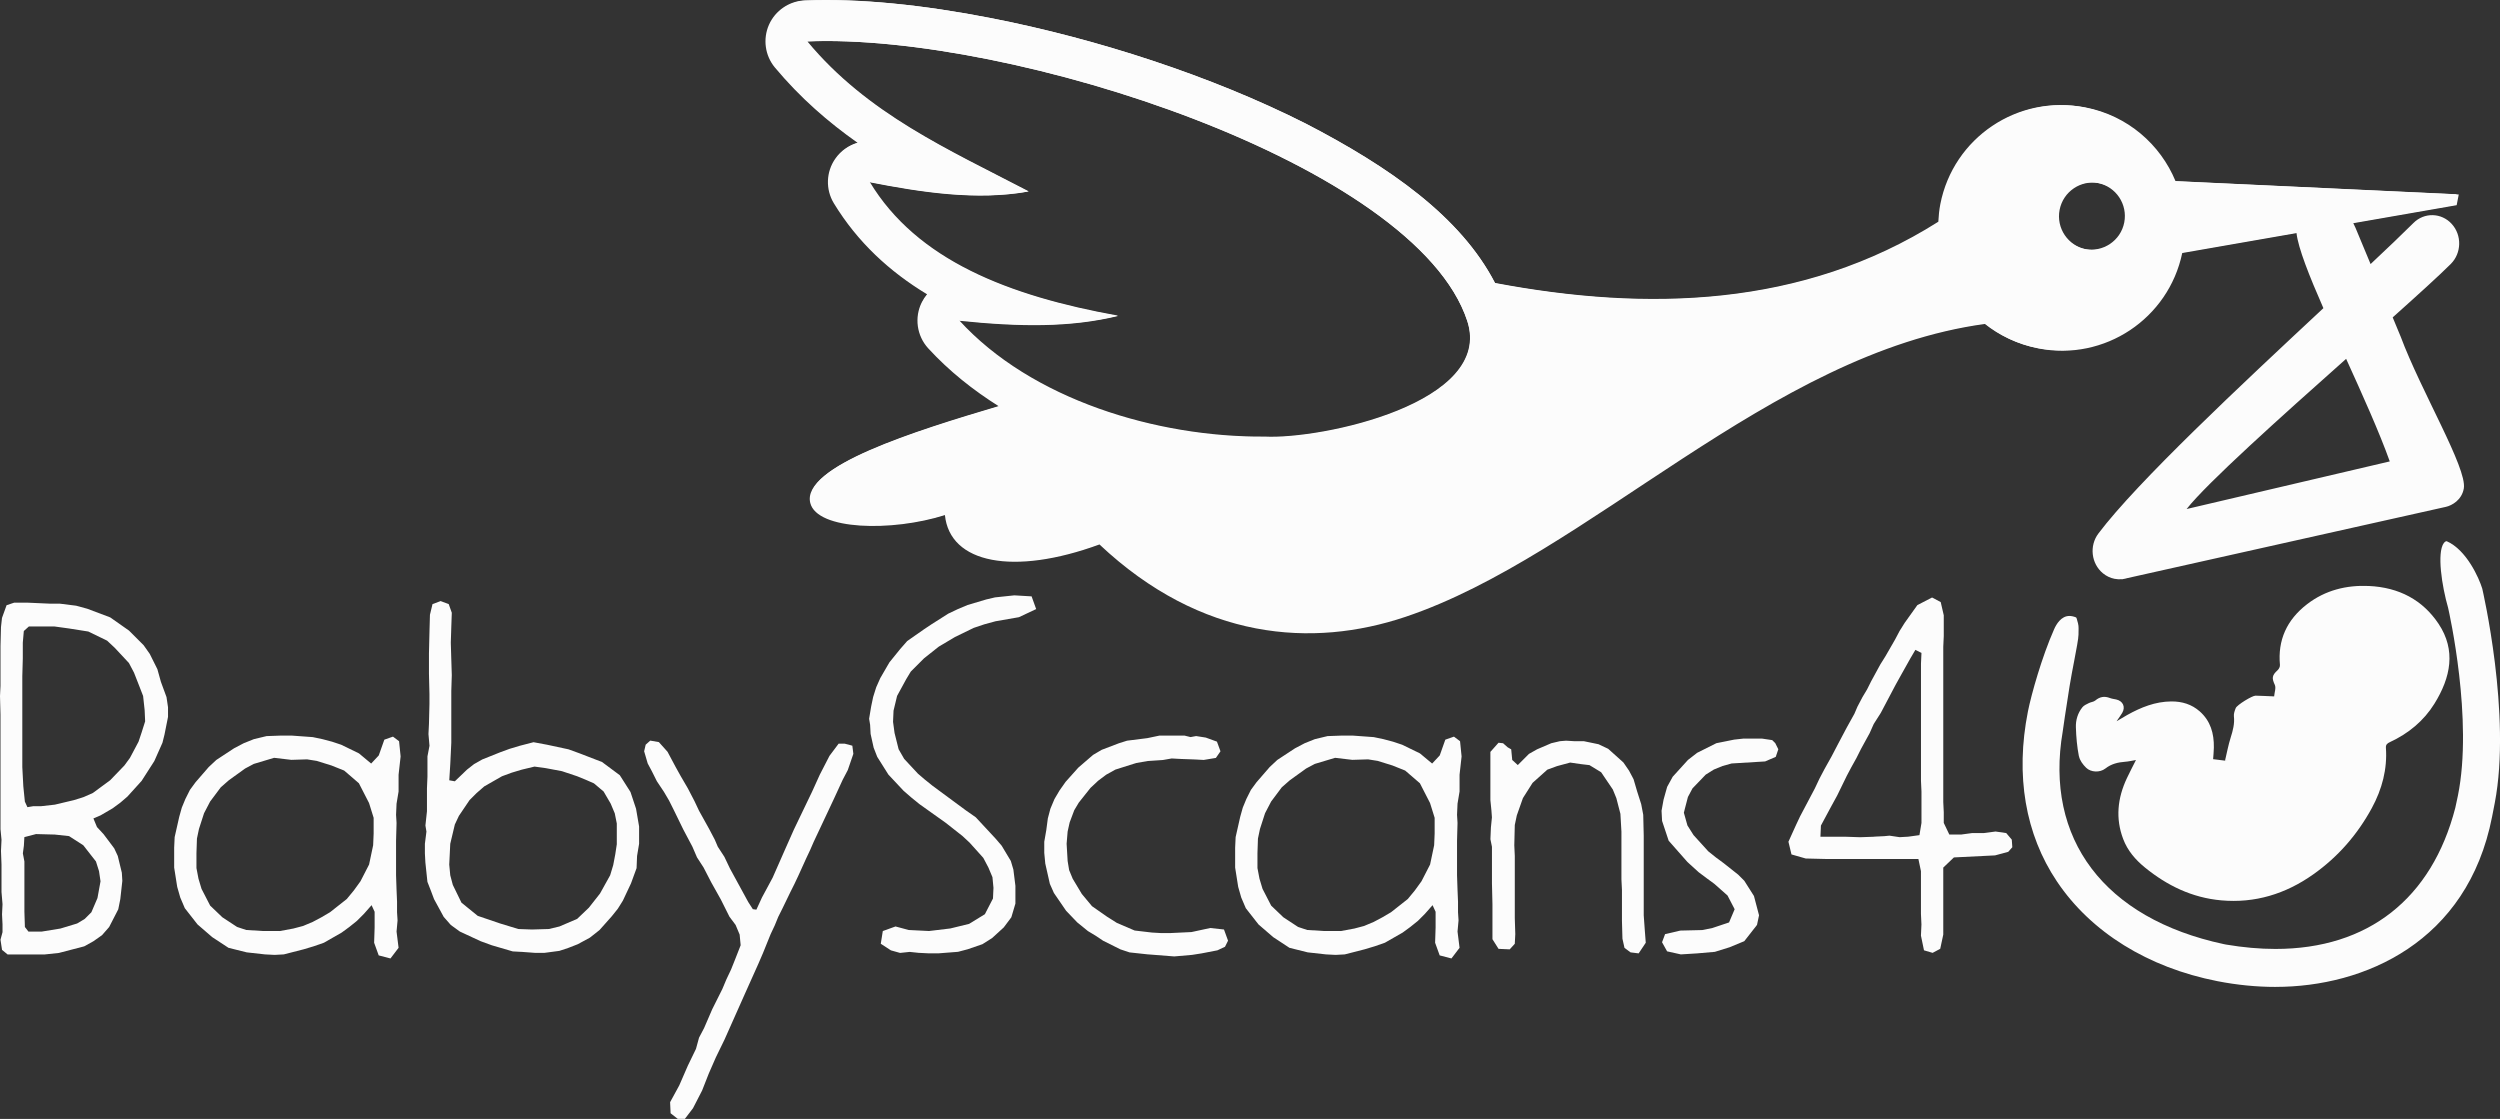 <?xml version="1.0" encoding="UTF-8"?>
<svg id="Layer_1" data-name="Layer 1" xmlns="http://www.w3.org/2000/svg" viewBox="0 0 861.8 385.71">
  <rect x="0" y="0" width="861.8" height="385.71" fill="#333333" stroke="none"/>
  <defs>
    <style>
      .cls-1 {
        fill: #fcfcfc;
      }
    </style>
  </defs>
  <g>
    <path class="cls-1" d="M.7,327.44l-.53-3.5.7-2.62v-2.62l-.17-3.5.17-3.5-.35-4.2v-9.45l-.18-4.72.18-3.85-.35-3.67v-39.55l-.17-6.3.17-3.5v-13.65l.17-6.65.35-3.15,1.58-4.38,2.62-.88h4.55l7.88.35h3.33l5.6.7,3.85,1.05,7.88,2.97,6.48,4.55,5.07,5.07,2.1,2.98,2.62,5.25,1.22,4.38,1.93,5.25.52,3.5v3.33l-1.22,6.12-.7,2.8-2.8,6.3-4.38,6.83-4.9,5.42-2.45,2.1-2.62,1.93-4.2,2.45-2.45,1.05,1.23,2.97,2.27,2.45,3.68,4.9,1.22,2.62,1.4,5.78.17,2.8-.7,6.3-.7,3.5-3.15,6.12-2.45,2.8-2.98,2.1-3.15,1.75-8.75,2.28-4.9.52H2.62l-1.92-1.58ZM11.55,277.91h2.62l4.73-.53,6.65-1.58,3.32-1.05,3.15-1.4,5.95-4.38,4.9-5.08,1.92-2.62,2.97-5.6,1.05-3.15,1.22-3.85-.17-3.85-.53-4.9-1.22-3.15-1.92-4.9-1.75-3.32-4.9-5.25-2.62-2.45-6.48-3.15-6.65-1.05-5.08-.7h-8.75l-1.75,1.58-.35,4.02v5.43l-.17,6.12v31.33l.35,6.65.53,5.25.88,1.92,2.1-.35ZM14.35,321.14l6.47-1.05,5.78-1.75,2.62-1.58,2.28-2.28,2.1-4.9,1.05-5.78-.52-3.5-1.05-3.33-4.38-5.6-4.9-3.15-4.9-.53-6.48-.17-4.02,1.05-.17,2.98-.35,2.62.53,2.8v17.33l.17,5.25,1.22,1.58h4.55Z"/>
    <path class="cls-1" d="M130.55,329.36l-1.58-4.38.17-5.25v-5.42l-1.05-2.28-2.62,2.98-2.45,2.45-2.62,2.1-2.62,1.92-6.12,3.5-3.5,1.22-3.5,1.05-6.83,1.75-3.15.17-3.32-.17-6.3-.7-6.3-1.57-5.6-3.68-5.07-4.38-4.38-5.6-1.57-3.68-1.05-3.67-1.05-6.65v-6.82l.17-3.68,1.58-7,.88-3.15,1.23-2.98,1.58-3.15,1.92-2.62,4.55-5.25,2.62-2.45,6.12-4.02,3.33-1.75,3.5-1.4,4.38-1.05,4.73-.17h4.02l7.18.52,3.33.7,3.32.88,3.15,1.05,6.12,2.98,4.2,3.5,2.62-2.8,1.92-5.43,2.98-1.05,2.1,1.58.53,5.25-.7,6.3v5.78l-.7,4.2-.17,3.85.17,2.8-.17,6.12v11.9l.17,5.07.17,4.03v3.67l.18,2.8-.35,3.85.7,5.6-2.8,3.67-4.03-1.05ZM96.42,320.96l4.73-.88,3.33-.88,3.33-1.4,2.97-1.58,2.98-1.75,5.77-4.55,2.45-2.97,2.28-3.15,2.97-5.78,1.4-6.65.17-4.03v-5.42l-1.58-5.08-3.5-6.83-5.08-4.38-4.38-1.75-5.08-1.58-3.33-.53-5.42.17-5.95-.7-7,2.1-2.97,1.58-5.6,4.03-2.8,2.45-3.67,4.9-2.1,4.03-1.75,5.42-.7,3.33-.17,5.08v5.08l.7,3.67,1.05,3.5,2.98,5.78,4.2,4.02,5.07,3.33,3.15,1.05,5.78.35h5.77Z"/>
    <path class="cls-1" d="M179.9,328.14l-3.15-.17-7.17-2.1-3.85-1.4-7.18-3.33-3.15-2.28-2.45-2.8-3.33-6.12-1.05-2.8-1.23-3.15-.7-6.65-.17-3.15v-3.33l.53-4.2-.35-2.1.53-4.9v-7.88l.17-4.03v-7l.7-3.67-.35-4.03.17-3.5.17-6.83v-3.5l-.17-7v-7l.17-7.18.17-6.12.88-3.67,2.8-1.05,2.8,1.05,1.05,2.98-.17,4.9-.17,5.42.17,5.78.17,5.42-.17,5.43v17.85l-.35,7.35-.35,5.6,1.92.35,4.2-4.03,2.45-1.92,2.8-1.58,6.12-2.45,3.33-1.22,3.5-1.05,4.73-1.23,4.72.88,7.35,1.58,3.85,1.4,7.7,2.97,6.12,4.55,3.68,5.78,1.92,5.78,1.05,6.12v5.95l-.7,4.2-.17,4.2-1.92,5.25-2.8,5.95-1.75,2.8-2.1,2.62-4.2,4.72-3.33,2.63-4.2,2.27-3.15,1.23-3.15,1.05-5.25.7h-2.97l-4.73-.35ZM189.17,320.26l3.67-.88,6.12-2.62,4.03-3.85,3.85-4.9,3.5-6.3,1.05-3.5.7-3.67.53-3.5v-7.17l-.7-3.5-1.4-3.33-2.45-4.2-3.33-2.8-2.8-1.23-2.98-1.22-5.25-1.75-5.6-1.05-3.85-.53-4.38,1.05-3.5,1.05-3.33,1.23-6.12,3.5-2.62,2.28-2.45,2.45-3.67,5.43-1.4,2.97-1.58,6.65-.35,7.17.35,3.68.88,3.32,2.98,6.12,5.6,4.55,7.7,2.62,6.3,1.92,4.72.17,5.78-.17Z"/>
    <path class="cls-1" d="M231.17,383.79l-.17-3.85,3.15-5.77,2.97-6.83,2.8-5.78,1.05-3.85,1.75-3.33,2.8-6.48,3.5-7,1.4-3.33,1.58-3.33,1.4-3.5,1.92-4.9-.35-3.68-1.4-3.33-2.1-2.8-2.98-5.95-3.33-5.95-2.62-5.08-2.27-3.5-1.58-3.67-3.15-5.95-3.33-6.83-1.58-3.15-1.75-2.98-2.45-3.67-1.75-3.5-1.4-2.62-1.23-4.2.53-2.28,1.58-1.4,2.97.52,2.98,3.33,2.8,5.25,1.75,3.15,2.45,4.2,2.28,4.38,1.57,3.33,3.5,6.3,1.93,3.67,1.05,2.45,2.28,3.5,1.92,4.03,6.3,11.55,1.58,2.45,1.22.17,1.93-4.2,3.67-6.82,4.55-10.33,2.8-6.3,6.3-13.12,2.62-5.78,3.33-6.47,3.15-4.2h2.1l1.4.35,1.23.35.35,2.8-1.92,5.6-1.75,3.33-2.98,6.48-7,14.88-1.22,2.8-1.4,2.98-2.62,5.78-1.4,2.97-1.4,2.8-2.8,5.78-1.4,2.8-1.22,2.98-1.4,2.97-2.62,6.48-1.58,3.67-4.55,10.15-7.17,16.1-2.98,6.12-2.45,5.6-2.27,5.78-3.15,6.12-2.8,3.67h-2.45l-2.45-1.92Z"/>
    <path class="cls-1" d="M316.92,328.49l-3.32-.35-3.33.35-3.15-.88-3.5-2.28.7-4.38,4.38-1.58,4.55,1.22,7,.35,7.35-.88,6.47-1.58,5.43-3.33,2.8-5.42.17-3.67-.35-3.68-1.4-3.33-1.75-3.32-4.72-5.25-2.45-2.28-5.78-4.55-9.1-6.48-2.8-2.28-2.62-2.27-5.25-5.6-3.85-6.12-1.23-3.15-1.05-4.73-.17-3.15-.35-2.1.7-4.2.7-3.33,1.05-3.33,1.4-3.15,3.15-5.43,3.68-4.55,2.45-2.8,5.77-4.03,2.62-1.75,5.78-3.67,3.33-1.58,3.33-1.4,6.47-1.92,2.98-.7,6.65-.7,5.95.35,1.58,4.38-5.95,2.8-8.05,1.4-3.85,1.05-3.67,1.23-6.47,3.15-5.6,3.33-5.08,4.03-4.55,4.55-1.58,2.62-3.15,5.78-1.22,5.08-.17,3.85.52,3.85,1.4,5.6,1.92,3.33,4.73,5.08,2.45,2.1,2.62,2.1,11.38,8.4,3.5,2.45,6.83,7.35,2.1,2.45,3.15,5.25.88,2.97.7,5.6v6.12l-1.4,4.72-2.62,3.5-4.03,3.68-3.32,2.1-5.08,1.75-3.33.88-6.83.53h-3.15l-3.33-.17Z"/>
    <path class="cls-1" d="M395.84,329.01l-6.47-.7-3.15-1.05-5.95-2.97-2.62-1.75-2.62-1.58-3.67-2.98-3.85-4.02-4.2-6.12-1.4-3.15-1.58-7-.35-3.67v-3.85l.7-4.03.53-4.02.88-3.33,1.4-3.33,1.75-2.97,2.1-2.98,4.38-4.9,5.08-4.38,2.97-1.75,5.95-2.27,2.8-.88,7-.88,4.2-.88h8.58l2.1.52,1.92-.35,3.33.52,3.85,1.4,1.22,3.33-1.58,2.28-4.2.7-3.15-.17-4.73-.17-3.15-.17-2.98.52-5.25.35-4.03.7-7.17,2.27-3.15,1.75-2.8,2.1-2.62,2.45-4.03,5.07-1.57,2.63-1.58,4.2-.7,3.15-.35,4.2.35,5.95.52,3.15,1.23,2.98,3.15,5.25,3.5,4.2,5.25,3.67,3.33,2.1,6.12,2.62,5.95.7,3.15.18h3.15l7.35-.35,6.48-1.4,4.72.52,1.4,3.85-1.05,2.1-2.62,1.23-5.43,1.05-3.32.52-6.12.53-8.93-.7Z"/>
    <path class="cls-1" d="M496.29,329.36l-1.58-4.38.17-5.25v-5.42l-1.05-2.28-2.62,2.98-2.45,2.45-2.62,2.1-2.62,1.92-6.12,3.5-3.5,1.22-3.5,1.05-6.83,1.75-3.15.17-3.32-.17-6.3-.7-6.3-1.57-5.6-3.68-5.07-4.38-4.38-5.6-1.57-3.68-1.05-3.67-1.05-6.65v-6.82l.17-3.68,1.58-7,.88-3.15,1.23-2.98,1.58-3.15,1.92-2.62,4.55-5.25,2.62-2.45,6.12-4.02,3.33-1.75,3.5-1.4,4.38-1.05,4.73-.17h4.02l7.18.52,3.33.7,3.32.88,3.15,1.05,6.12,2.98,4.2,3.5,2.62-2.8,1.92-5.43,2.98-1.05,2.1,1.58.53,5.25-.7,6.3v5.78l-.7,4.2-.17,3.85.17,2.8-.17,6.12v11.9l.17,5.07.17,4.03v3.67l.18,2.8-.35,3.85.7,5.6-2.8,3.67-4.03-1.05ZM462.17,320.96l4.73-.88,3.33-.88,3.33-1.4,2.97-1.58,2.98-1.75,5.77-4.55,2.45-2.97,2.28-3.15,2.97-5.78,1.4-6.65.17-4.03v-5.42l-1.58-5.08-3.5-6.83-5.08-4.38-4.38-1.75-5.08-1.58-3.33-.53-5.42.17-5.95-.7-7,2.1-2.97,1.58-5.6,4.03-2.8,2.45-3.67,4.9-2.1,4.03-1.75,5.42-.7,3.33-.17,5.08v5.08l.7,3.67,1.05,3.5,2.98,5.78,4.2,4.02,5.07,3.33,3.15,1.05,5.78.35h5.77Z"/>
    <path class="cls-1" d="M562.09,328.31l-2.1-1.57-.7-3.15-.17-6.12v-10.68l-.18-3.67v-16.45l-.35-6.12-1.4-5.42-1.22-2.98-4.03-5.95-4.02-2.45-2.98-.35-3.67-.53-4.55,1.23-3.33,1.22-5.08,4.55-3.33,5.25-2.1,5.95-.7,3.32-.17,7,.17,3.67v21.35l.17,5.6-.17,3.33-1.75,1.92-3.85-.17-2.1-3.33v-12.08l-.17-7.17v-12.6l-.53-2.62.17-4.03.35-3.5-.18-2.45-.35-3.5v-16.62l2.8-3.15,1.58.17,1.58,1.4,1.22.7.35,3.67,1.92,1.75,3.85-3.85,2.8-1.58,4.9-2.1,2.98-.7,2.1-.17,2.8.17h3.32l5.08,1.05,3.33,1.58,5.25,4.72,1.93,2.8,1.57,2.97,1.23,4.2,1.4,4.38.7,3.67.17,7.18v27.48l.35,4.9.35,4.55-2.45,3.67-2.8-.35Z"/>
    <path class="cls-1" d="M574.69,327.96l-1.75-3.15,1.05-2.8,5.25-1.22,7.53-.18,3.5-.7,5.77-1.93,1.93-4.55-2.45-4.72-4.55-4.03-2.62-1.92-2.8-2.1-3.85-3.5-6.48-7.35-2.27-6.83-.18-3.5.7-3.85,1.23-4.38,1.92-3.5,5.25-5.78,3.15-2.45,6.65-3.33,6.12-1.23,3.15-.35h6.48l3.5.52,1.05,1.05,1.05,2.1-.88,2.62-3.67,1.58-11.55.7-3.15.88-2.98,1.22-2.8,1.75-4.55,4.73-1.58,2.97-1.05,4.03-.35,1.4,1.23,4.38,2.1,3.32,5.08,5.6,2.62,2.1,2.62,1.93,5.08,4.02,2.1,2.1,3.33,5.25,1.75,6.65-.7,3.32-4.38,5.6-5.07,2.1-5.08,1.58-6.12.53-5.6.35-4.72-1.05Z"/>
    <path class="cls-1" d="M663.24,327.61l-1.05-5.08.17-3.85-.17-3.67v-14.7l-.88-4.2h-31.85l-7-.17-4.9-1.4-1.05-4.38,2.62-5.78,1.4-2.97,5.08-9.62,1.57-3.33,1.75-3.33,2.45-4.38,2.1-4.03,3.15-5.95,2.62-4.72,1.05-2.45,1.75-3.33,1.57-2.62,1.4-2.8,3.15-5.78,1.75-2.8,3.33-5.78,1.57-2.97,1.75-2.8,4.38-6.13,5.07-2.62,2.98,1.58,1.05,4.55v7.17l-.17,3.67v53.55l.17,3.5v3.68l1.92,4.02h4.03l3.85-.52h4.03l4.03-.53,3.67.53,1.92,2.27.18,2.62-1.4,1.58-4.55,1.23-14.18.7-3.67,3.5v23.1l-1.05,4.9-2.62,1.4-2.98-.88ZM646.09,288.41l3.5-.17,1.75-.17,3.5.52,2.98-.17,3.85-.53.7-4.2v-10.85l-.17-3.67v-40.43l.17-3.67-2.1-1.05-1.75,2.98-3.33,5.95-1.75,3.15-5.08,9.63-2.45,3.85-1.4,3.15-2.97,5.42-1.58,3.15-1.75,3.15-1.58,2.98-3.33,6.83-1.92,3.5-3.67,6.83-.17,3.85h8.58l5.08.17,4.9-.17Z"/>
  </g>
  <path class="cls-1" d="M784.46,340.21c-6.61,0-13.35-.67-20.05-1.98-23.97-4.7-43.62-16.9-55.34-34.37-10.92-16.27-14.38-36.55-10-58.63,1.15-5.8,4.81-18.82,9.03-28.33.75-1.71,2.44-4.57,5.25-4.57.71,0,1.49.17,2.33.51.07.09.2.3.29.69l.05.21c.54,1.77.53,2.25.5,3.67,0,.4-.02.85-.02,1.38,0,1.26-.75,5.2-1.48,9.01-.54,2.81-1.13,5.88-1.6,8.78-1.19,7.27-2.34,15.44-2.35,15.52-6.38,37.09,14.35,64.54,55.49,73.35l.81.16c5.88,1,11.6,1.51,17.03,1.51,31.88,0,53.9-17.29,62-48.69.33-1.45.63-2.82.89-4.16,5.3-26.2-3.02-63.19-3.38-64.75-2.13-7.39-3.94-19.05-1.45-22.36.23-.31.48-.52.94-.61,6.86,2.97,11.18,12.74,12.28,16.35.05.25,10.14,43.45,4.32,73.87l-.94,4.82c-8.47,43.22-44.08,58.61-74.59,58.61h0Z"/>
  <path class="cls-1" d="M716.64,260.72c-.64-3.28-.94-6.65-1.04-10.01-.08-2.43.61-4.88,2.26-6.92.51-.64,1.43-1.03,2.22-1.43.71-.36,1.64-.4,2.21-.88,1.58-1.34,3.19-1.57,5.03-.86.67.26,1.42.34,2.13.49,2.37.51,3.33,2.57,2.12,4.64-.5.86-1.12,1.67-1.95,2.88,1.5-.88,2.58-1.54,3.68-2.16,4.74-2.64,9.67-4.63,15.18-4.67,3.76-.03,7.05,1.01,9.78,3.4,3.78,3.32,4.97,7.65,4.9,12.47-.02,1.39-.17,2.78-.25,4.03,1.46.18,2.79.35,4.1.51,0,0,0,.02,0,.03.28.02.56.05.84.07-.28-.03-.56-.07-.84-.1.64-2.67,1.13-5.38,1.96-8,.77-2.42,1.39-4.78,1.1-7.31-.1-.89.28-1.91.63-2.81.41-1.06,5.65-4.3,6.83-4.28,1.95.04,3.89.15,6.41.25.11-1.36.72-2.92.23-3.98-1.05-2.29-1.04-3.24.99-5.07.46-.42.84-1.23.78-1.8-.78-8.45,2.27-15.5,9.4-20.97,6.28-4.81,13.54-6.58,21.25-6.24,10.41.47,18.57,4.84,24.04,13.05,6.06,9.11,4.2,18.46-1.45,27.55-3.64,5.86-8.9,10.25-15.35,13.23-.91.42-1.44.87-1.36,1.97.51,7.28-1.3,14.22-4.88,20.8-4.91,9.01-11.54,16.72-20.17,22.82-9.56,6.76-20.13,9.99-31.7,8.95-10.16-.91-18.74-5.16-26.29-11.3-3.32-2.7-6.02-5.85-7.53-9.85-2.67-7.05-1.99-14.06,1.31-21.03.96-2.02,2-4.02,3.1-6.2-1.41.24-2.56.52-3.72.6-2.49.19-4.75.71-6.84,2.34-1.89,1.47-4.97,1.32-6.6-.26-1.11-1.08-2.2-2.52-2.48-3.97Z"/>
  <path class="cls-1" d="M354.66,65.96c-17.76,3.2-36.78.29-54.84-3.25,16.21,26.91,47.79,39.32,85.61,46.1-16.27,3.92-33.37,3.8-54.81,1.58,24.94,27.34,68.1,40.39,105.34,40.11,19.66,1.01,79.08-11.61,69.81-39.9-17.72-54.1-157.21-99.26-227.44-96.31,20.68,24.94,48.55,37.22,76.32,51.68ZM718.65,85.85c6.29,1.23,12.39-2.87,13.62-9.15,1.23-6.29-2.86-12.4-9.16-13.63-6.29-1.23-12.39,2.88-13.62,9.17-1.23,6.29,2.87,12.38,9.16,13.62ZM791.49,80.17l-39.83,6.94c-4.72,22.61-26.73,37.29-49.45,32.83-6.91-1.35-13.08-4.34-18.22-8.46-74.33,10.01-136.7,79.75-199.63,100.83-31.89,10.69-70.11,8.12-105.21-24.93-29.54,10.84-51.49,6.54-53.16-10.11-18.25,5.82-43.96,5.21-46.32-4.14-3.13-12.42,35.4-24.48,64.94-33.24-8.94-5.61-17.23-12.2-24.39-20.02-3.93-4.3-4.8-10.64-2.17-15.84.5-.98,1.11-1.9,1.8-2.72-12.87-7.76-23.91-17.89-32.09-31.34-2.89-4.77-2.66-10.79.52-15.33,1.9-2.7,4.62-4.6,7.66-5.47-10.08-7.09-19.73-15.45-28.45-25.9-3.4-4.1-4.18-9.82-2.03-14.7,2.18-4.88,6.94-8.13,12.27-8.36,18.77-.78,40.81,1.52,64.17,6.08,36.27,7.12,75.5,19.78,108.21,36.29,28.89,14.95,53.4,32.07,65.21,54.95,52.26,9.88,105.97,8.57,152.86-21.1.1-2.01.3-4.04.69-6.07,4.48-22.9,26.68-37.83,49.59-33.34,14.45,2.83,25.7,12.72,30.92,25.38l97.43,4.56-.72,3.69-35.67,6.22"/>
  <path class="cls-1" d="M827.53,115.97s-1.08-2.61-2.72-6.56c8.79-7.86,16.06-14.46,20.03-18.42,3.73-3.74,3.88-9.91.31-13.81-3.55-3.89-9.47-4.04-13.2-.3-3.78,3.77-8.85,8.6-14.76,14.15-1.89-4.54-3.72-8.96-5.2-12.49-.24-.57-.5-1.09-.76-1.6l35.63-6.21.72-3.69-97.62-4.57c-5.23-12.68-16.51-22.59-30.98-25.42-22.96-4.5-45.2,10.45-49.69,33.4-.4,2.03-.6,4.06-.69,6.08-46.99,29.72-100.8,31.04-153.17,21.14-11.83-22.92-36.39-40.07-65.34-55.05-32.78-16.55-72.09-29.23-108.43-36.36C318.26,1.67,296.17-.63,277.37.15c-5.34.23-10.11,3.48-12.29,8.38-2.16,4.89-1.38,10.62,2.03,14.73,8.74,10.47,18.41,18.84,28.51,25.95-3.04.87-5.77,2.77-7.67,5.48-3.19,4.55-3.41,10.58-.52,15.36,8.2,13.47,19.27,23.62,32.16,31.4-.69.82-1.31,1.74-1.81,2.73-2.64,5.21-1.76,11.56,2.17,15.87,7.18,7.83,15.48,14.43,24.44,20.05-29.6,8.78-68.2,20.86-65.07,33.3,2.36,9.37,28.12,9.98,46.41,4.15,1.67,16.69,23.66,21,53.27,10.13,35.18,33.12,73.47,35.69,105.42,24.98,63.05-21.12,125.55-90.99,200.03-101.02,5.16,4.12,11.33,7.12,18.26,8.47,22.77,4.46,44.82-10.25,49.55-32.89l39.39-6.87c.59,5.18,4.37,14.71,9.27,25.88-28.3,26.38-64.16,59.89-77.56,77.68-3.19,4.23-2.49,10.38,1.57,13.72,1.2.98,2.56,1.61,3.96,1.89.85.17,1.72.22,2.58.14v.04s.56-.12.56-.12c.42-.06.83-.15,1.23-.28l109.93-24.59c2-.45,5.46-2.33,6.14-6.36,1.17-6.97-14.76-33.49-21.8-52.39ZM435.92,150.72c-37.32.28-80.57-12.79-105.55-40.18,21.49,2.23,38.62,2.35,54.92-1.58-37.9-6.8-69.54-19.23-85.79-46.19,18.1,3.55,37.16,6.47,54.95,3.26-27.83-14.48-55.75-26.78-76.48-51.77,70.37-2.96,210.14,42.28,227.89,96.49,9.28,28.35-50.25,40.98-69.95,39.98ZM732.82,76.79c-1.23,6.3-7.35,10.4-13.65,9.17-6.3-1.23-10.41-7.34-9.18-13.64,1.23-6.3,7.35-10.42,13.65-9.18,6.31,1.24,10.41,7.36,9.18,13.66ZM753.75,175.49c7.15-9.08,32.42-31.69,55.01-51.79,5.66,12.46,11.42,25.23,15.04,35.36l-70.06,16.42Z"/>
</svg>
